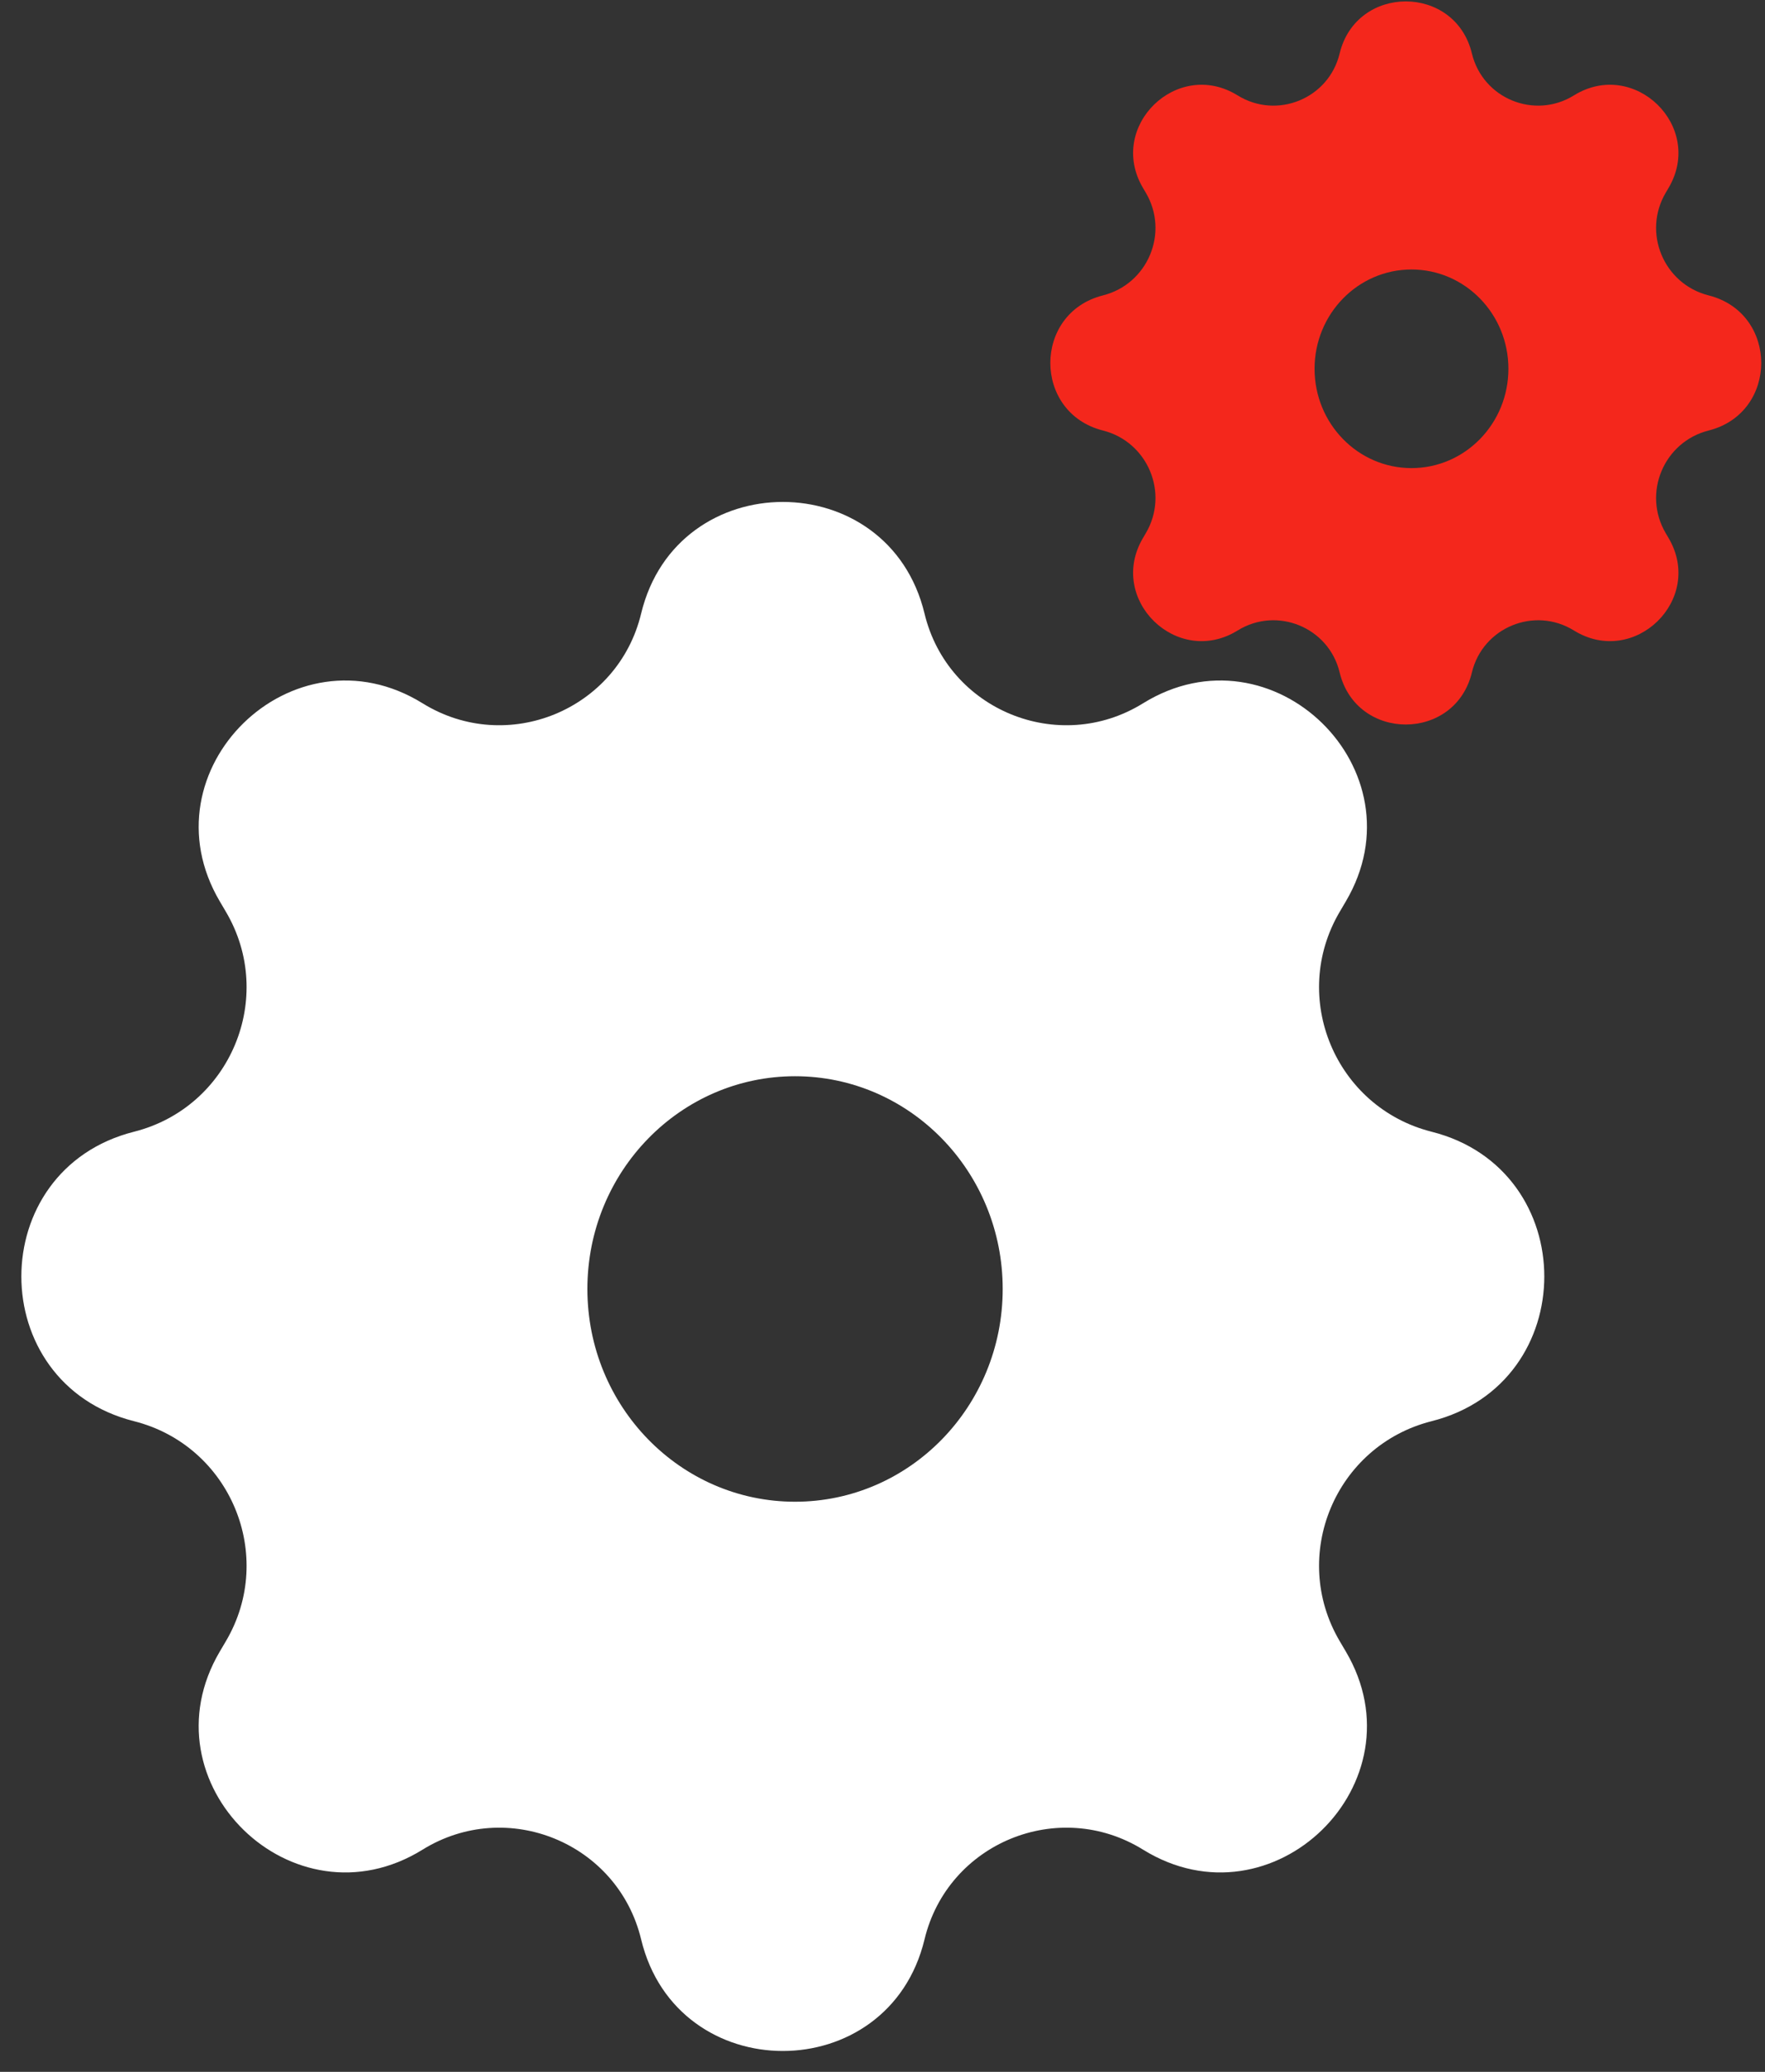 <?xml version="1.0" encoding="UTF-8"?> <svg xmlns="http://www.w3.org/2000/svg" width="69" height="81" viewBox="0 0 69 81" fill="none"><rect x="0" y="0" width="69" height="81" fill="#333333" stroke="none"/><path fill-rule="evenodd" clip-rule="evenodd" d="M36.143 23.988C34.742 18.169 26.465 18.169 25.064 23.988C24.156 27.76 19.822 29.539 16.522 27.497C11.454 24.359 5.566 30.109 8.594 35.243L8.83 35.644C10.804 38.99 9.005 43.294 5.238 44.246C-0.633 45.73 -0.633 54.078 5.238 55.562C9.005 56.514 10.804 60.819 8.83 64.165L8.594 64.565C5.566 69.7 11.454 75.45 16.522 72.312C19.822 70.269 24.156 72.048 25.064 75.821C26.465 81.639 34.742 81.639 36.143 75.821C37.051 72.048 41.385 70.269 44.684 72.312C49.752 75.45 55.641 69.7 52.612 64.565L52.376 64.165C50.403 60.819 52.202 56.514 55.968 55.562C61.84 54.078 61.84 45.73 55.968 44.246C52.202 43.294 50.403 38.99 52.376 35.644L52.612 35.243C55.641 30.109 49.752 24.359 44.684 27.497C41.385 29.539 37.051 27.76 36.143 23.988ZM31.081 58.711C35.564 58.711 39.199 54.987 39.199 50.393C39.199 45.8 35.564 42.076 31.081 42.076C26.597 42.076 22.963 45.8 22.963 50.393C22.963 54.987 26.597 58.711 31.081 58.711Z" fill="white"></path><path fill-rule="evenodd" clip-rule="evenodd" d="M57.542 2.092C56.889 -0.624 53.025 -0.624 52.371 2.092C51.947 3.853 49.924 4.684 48.384 3.73C46.018 2.266 43.27 4.95 44.683 7.347L44.793 7.533C45.715 9.095 44.875 11.105 43.117 11.549C40.376 12.242 40.376 16.138 43.117 16.831C44.875 17.275 45.715 19.285 44.793 20.847L44.683 21.034C43.27 23.43 46.018 26.114 48.384 24.649C49.924 23.696 51.947 24.527 52.371 26.288C53.025 29.004 56.889 29.004 57.542 26.288C57.967 24.527 59.989 23.696 61.529 24.649C63.895 26.114 66.644 23.43 65.23 21.034L65.12 20.847C64.199 19.285 65.039 17.275 66.797 16.831C69.538 16.138 69.538 12.242 66.797 11.549C65.039 11.105 64.199 9.095 65.12 7.533L65.23 7.347C66.644 4.95 63.895 2.266 61.529 3.73C59.989 4.684 57.967 3.853 57.542 2.092ZM55.18 18.301C57.273 18.301 58.969 16.562 58.969 14.418C58.969 12.274 57.273 10.536 55.18 10.536C53.087 10.536 51.391 12.274 51.391 14.418C51.391 16.562 53.087 18.301 55.18 18.301Z" fill="#F4271C"></path></svg> 